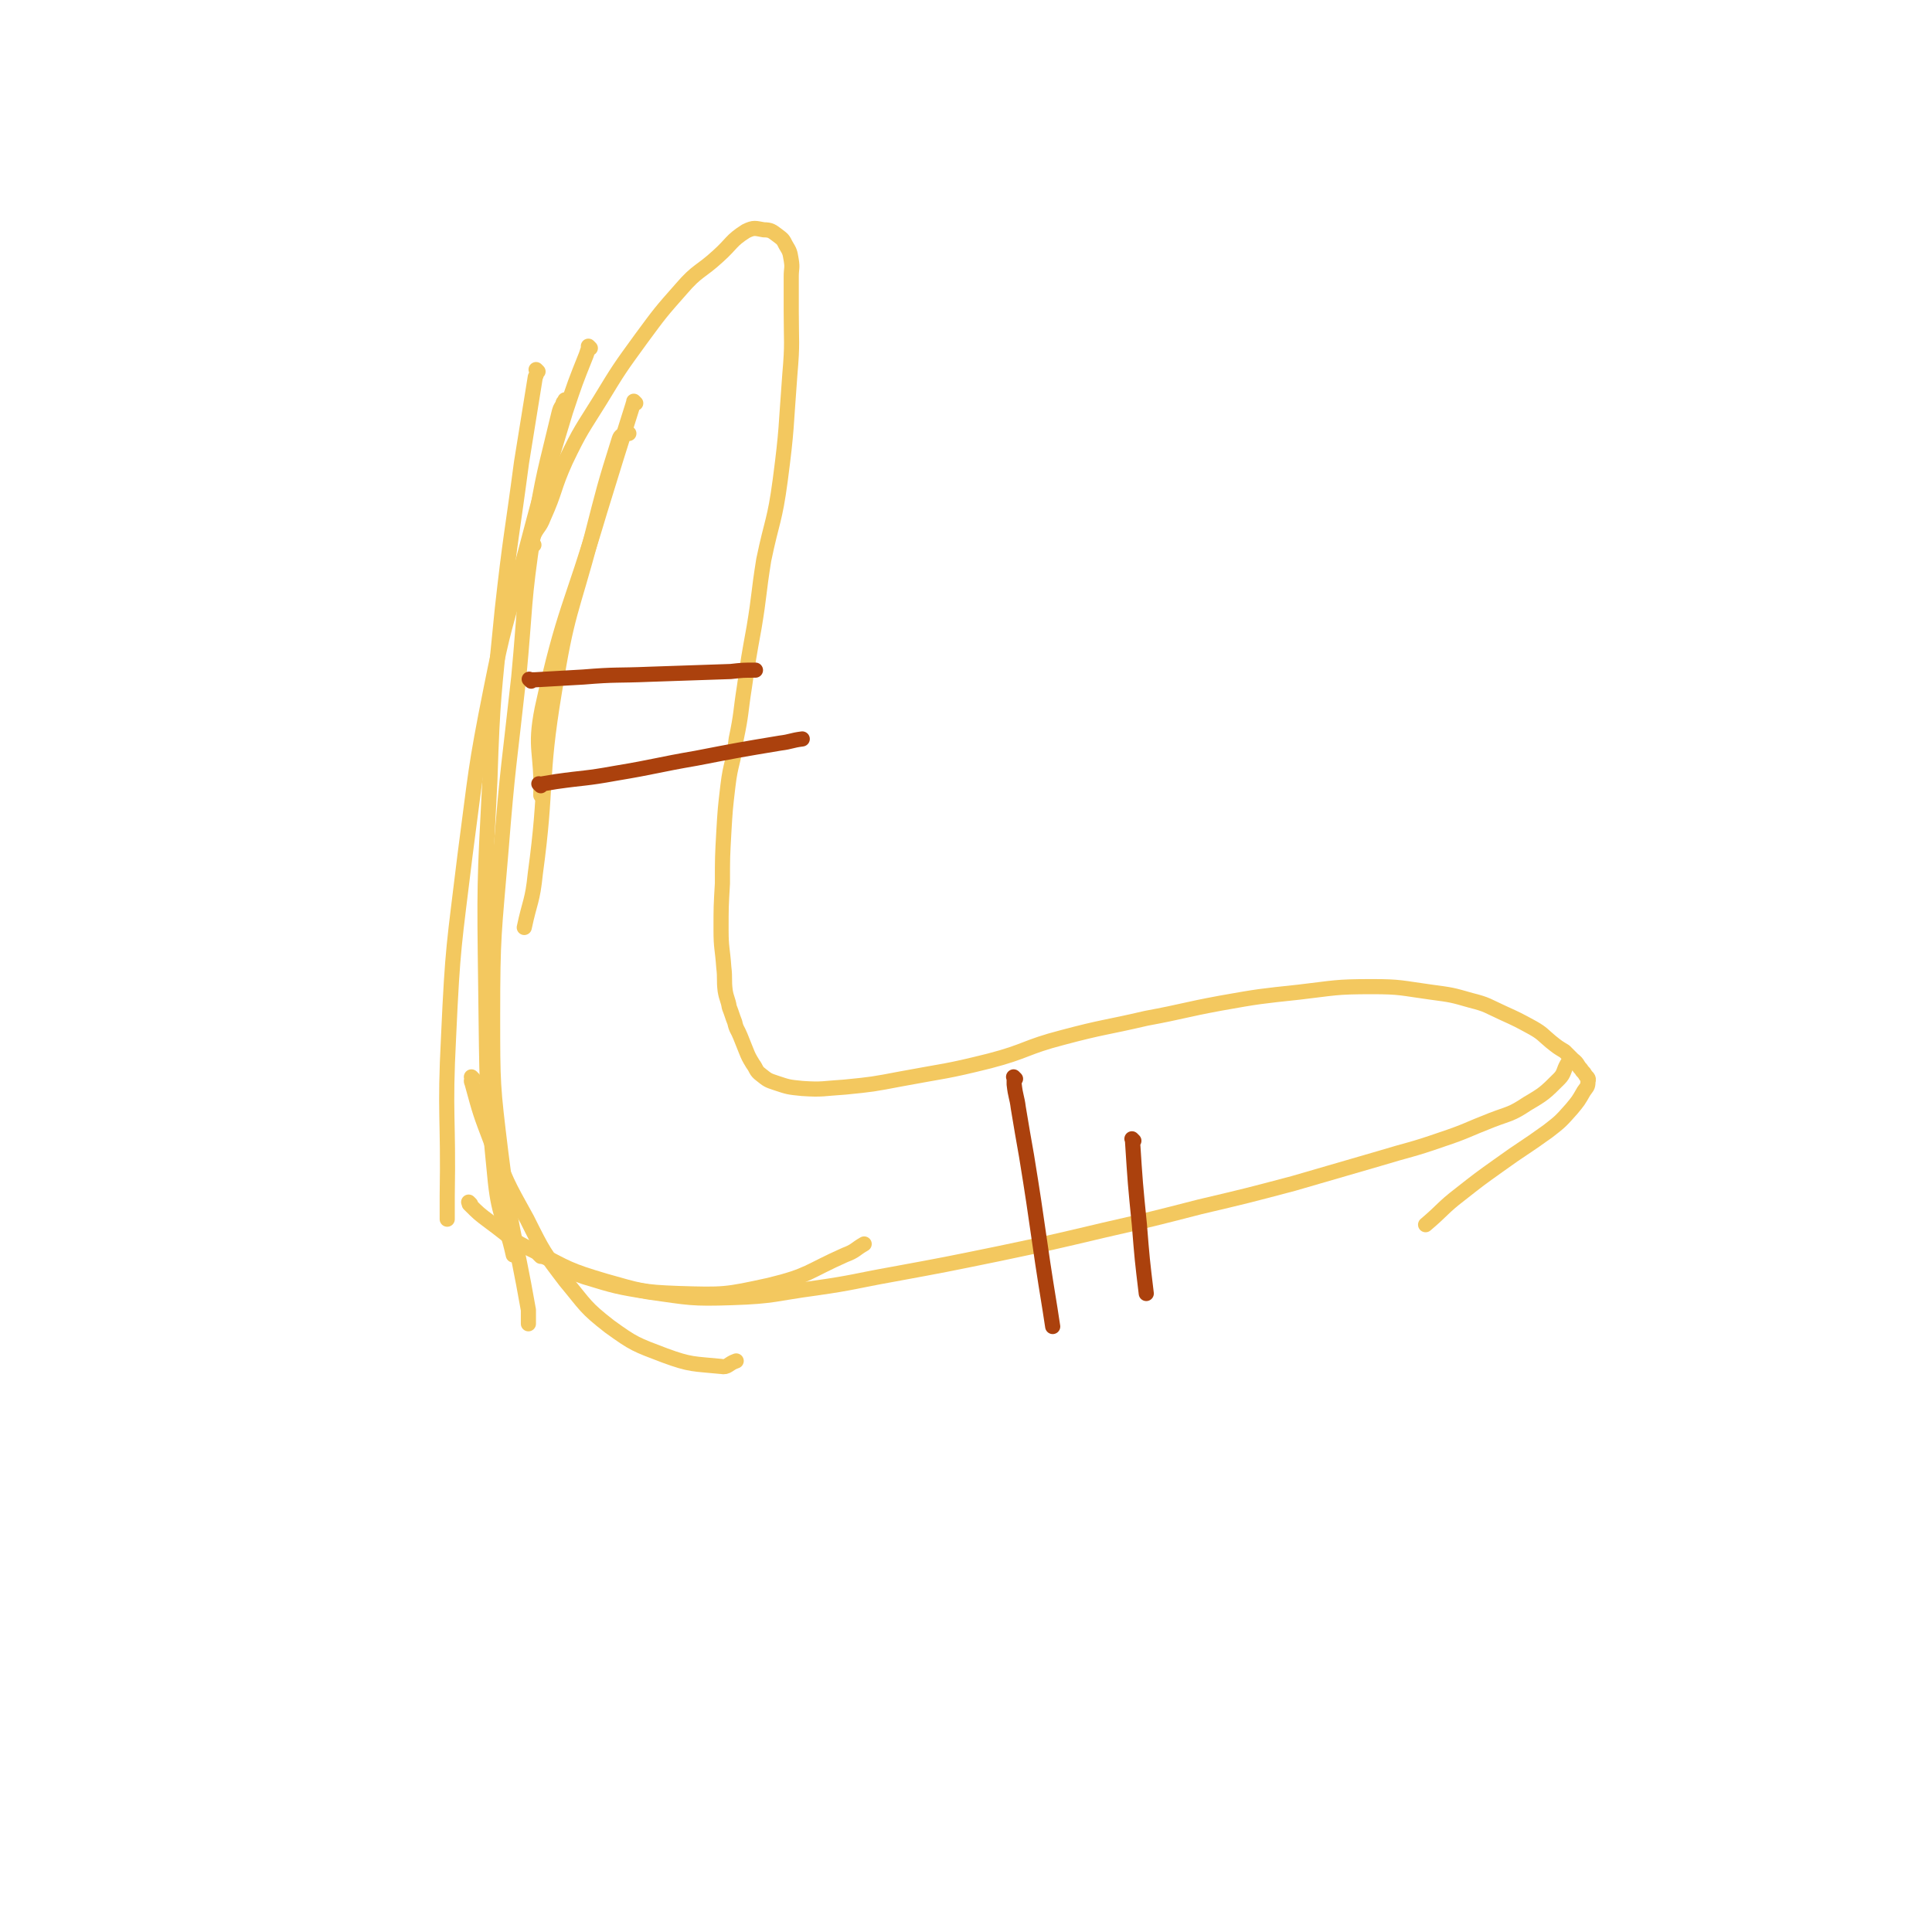 <svg viewBox='0 0 1404 1404' version='1.1' xmlns='http://www.w3.org/2000/svg' xmlns:xlink='http://www.w3.org/1999/xlink'><g fill='none' stroke='#F3C85F' stroke-width='11' stroke-linecap='round' stroke-linejoin='round'><path d='M462,293c-1,-1 -1,-1 -1,-1 -1,-1 0,0 0,0 0,1 -1,1 -1,2 -12,38 -12,38 -24,77 -21,71 -26,71 -42,144 -6,30 0,31 -1,63 '/><path d='M457,315c-1,-1 -1,-1 -1,-1 -1,-1 0,0 0,0 0,0 0,0 0,0 -1,0 -1,0 -1,0 -3,3 -4,2 -5,5 -11,35 -11,36 -20,71 -15,56 -18,55 -27,112 -11,66 -5,67 -14,133 -2,20 -4,20 -8,39 '/><path d='M429,253c-1,-1 -1,-1 -1,-1 -1,-1 0,0 0,0 -1,3 -1,3 -2,6 -8,20 -8,20 -15,41 -17,56 -17,56 -32,113 -12,44 -13,43 -22,88 -12,60 -11,61 -19,121 -8,66 -9,66 -12,132 -3,58 0,58 -1,116 0,9 0,9 0,17 '/><path d='M391,270c-1,-1 -1,-1 -1,-1 -1,-1 0,0 0,0 0,0 0,0 0,0 0,3 0,3 -1,5 -5,31 -5,31 -10,62 -7,53 -8,53 -14,107 -6,62 -7,62 -9,124 -4,76 -4,76 -3,151 1,71 0,71 7,141 3,27 7,26 13,53 '/><path d='M412,292c-1,-1 -1,-1 -1,-1 -1,-1 0,0 0,0 -1,1 -2,1 -2,3 -2,3 -2,3 -3,7 -10,42 -11,42 -18,85 -8,53 -6,53 -11,106 -7,64 -8,64 -13,127 -5,60 -6,60 -6,119 0,50 0,51 6,100 7,57 10,57 20,114 0,5 0,5 0,10 '/><path d='M344,784c-1,-1 -1,-1 -1,-1 -1,-1 0,0 0,0 0,0 0,0 0,0 0,2 -1,2 0,4 6,22 6,22 14,43 11,29 11,29 26,56 12,24 12,24 28,45 15,18 14,19 32,33 18,13 19,13 40,21 19,7 21,6 41,8 5,1 5,-2 11,-4 '/><path d='M342,875c-1,-1 -1,-1 -1,-1 -1,-1 0,0 0,0 0,0 0,0 0,0 0,1 0,1 0,1 7,7 7,7 15,13 15,11 15,13 32,21 25,13 25,14 52,22 25,7 26,8 53,9 33,1 34,1 66,-6 29,-7 28,-10 55,-22 8,-3 7,-4 14,-8 '/><path d='M393,913c-1,-1 -1,-1 -1,-1 -1,-1 0,0 0,0 0,0 0,0 0,0 2,1 2,1 5,2 14,7 13,9 28,14 23,7 23,7 47,11 29,4 30,5 60,4 31,-1 31,-3 61,-7 28,-4 28,-5 56,-10 38,-7 38,-7 77,-15 38,-8 38,-8 76,-17 35,-8 35,-8 70,-17 34,-8 34,-8 68,-17 31,-9 31,-9 62,-18 23,-7 23,-6 46,-14 18,-6 18,-7 36,-14 13,-5 14,-4 26,-12 12,-7 13,-8 23,-18 4,-4 3,-6 6,-11 '/><path d='M388,396c-1,-1 -1,-1 -1,-1 -1,-1 0,0 0,0 0,-1 -1,-2 0,-4 3,-8 5,-7 8,-15 9,-20 7,-21 16,-41 11,-23 12,-23 25,-44 14,-23 14,-23 30,-45 14,-19 14,-19 29,-36 12,-14 14,-12 27,-24 10,-9 9,-11 20,-18 6,-3 7,-2 13,-1 5,0 6,1 10,4 4,3 4,3 6,7 3,5 3,5 4,11 1,6 0,6 0,12 0,12 0,12 0,25 0,23 1,23 -1,46 -3,39 -2,39 -7,77 -4,30 -6,29 -12,58 -4,25 -3,25 -7,49 -4,22 -4,22 -7,43 -3,19 -2,19 -6,38 -2,18 -4,17 -6,34 -2,17 -2,17 -3,34 -1,18 -1,18 -1,37 -1,17 -1,17 -1,34 0,13 1,13 2,27 1,8 0,9 1,17 1,6 2,6 3,12 2,5 2,6 4,11 1,5 2,5 4,10 2,5 2,5 4,10 2,5 2,5 5,10 3,4 2,5 6,8 5,4 5,4 11,6 9,3 9,3 19,4 15,1 15,0 31,-1 20,-2 20,-2 41,-6 32,-6 32,-5 64,-13 27,-7 26,-10 53,-17 30,-8 31,-7 61,-14 27,-5 27,-6 54,-11 28,-5 29,-5 57,-8 26,-3 26,-4 53,-4 21,0 21,1 43,4 15,2 15,2 29,6 12,3 12,4 23,9 11,5 11,5 22,11 7,4 7,5 13,10 5,4 5,4 10,7 3,3 3,3 6,6 4,3 3,4 6,7 1,2 2,2 3,4 1,2 3,2 2,5 0,4 -1,4 -3,7 -4,7 -4,7 -9,13 -8,9 -8,9 -17,16 -18,13 -18,12 -36,25 -14,10 -14,10 -28,21 -13,10 -12,11 -25,22 '/></g>
<g fill='none' stroke='#AB410D' stroke-width='11' stroke-linecap='round' stroke-linejoin='round'><path d='M386,495c-1,-1 -1,-1 -1,-1 -1,-1 0,0 0,0 0,0 0,0 0,0 2,0 2,0 4,0 17,-1 17,-1 35,-2 24,-2 24,-1 48,-2 30,-1 30,-1 59,-2 9,-1 9,-1 18,-1 '/><path d='M393,571c-1,-1 -1,-1 -1,-1 -1,-1 0,0 0,0 0,0 0,0 0,0 6,-1 6,-1 12,-2 21,-3 21,-2 43,-6 30,-5 30,-6 59,-11 31,-6 31,-6 61,-11 8,-1 8,-2 16,-3 '/><path d='M738,784c-1,-1 -1,-1 -1,-1 -1,-1 0,0 0,0 0,0 0,0 0,0 0,3 0,3 0,5 1,9 2,9 3,17 3,18 3,18 6,35 9,55 8,56 17,111 1,7 1,6 2,13 '/><path d='M824,829c-1,-1 -1,-1 -1,-1 -1,-1 0,0 0,0 0,1 0,1 0,1 2,31 2,31 5,61 2,25 2,25 5,50 '/></g>
</svg>